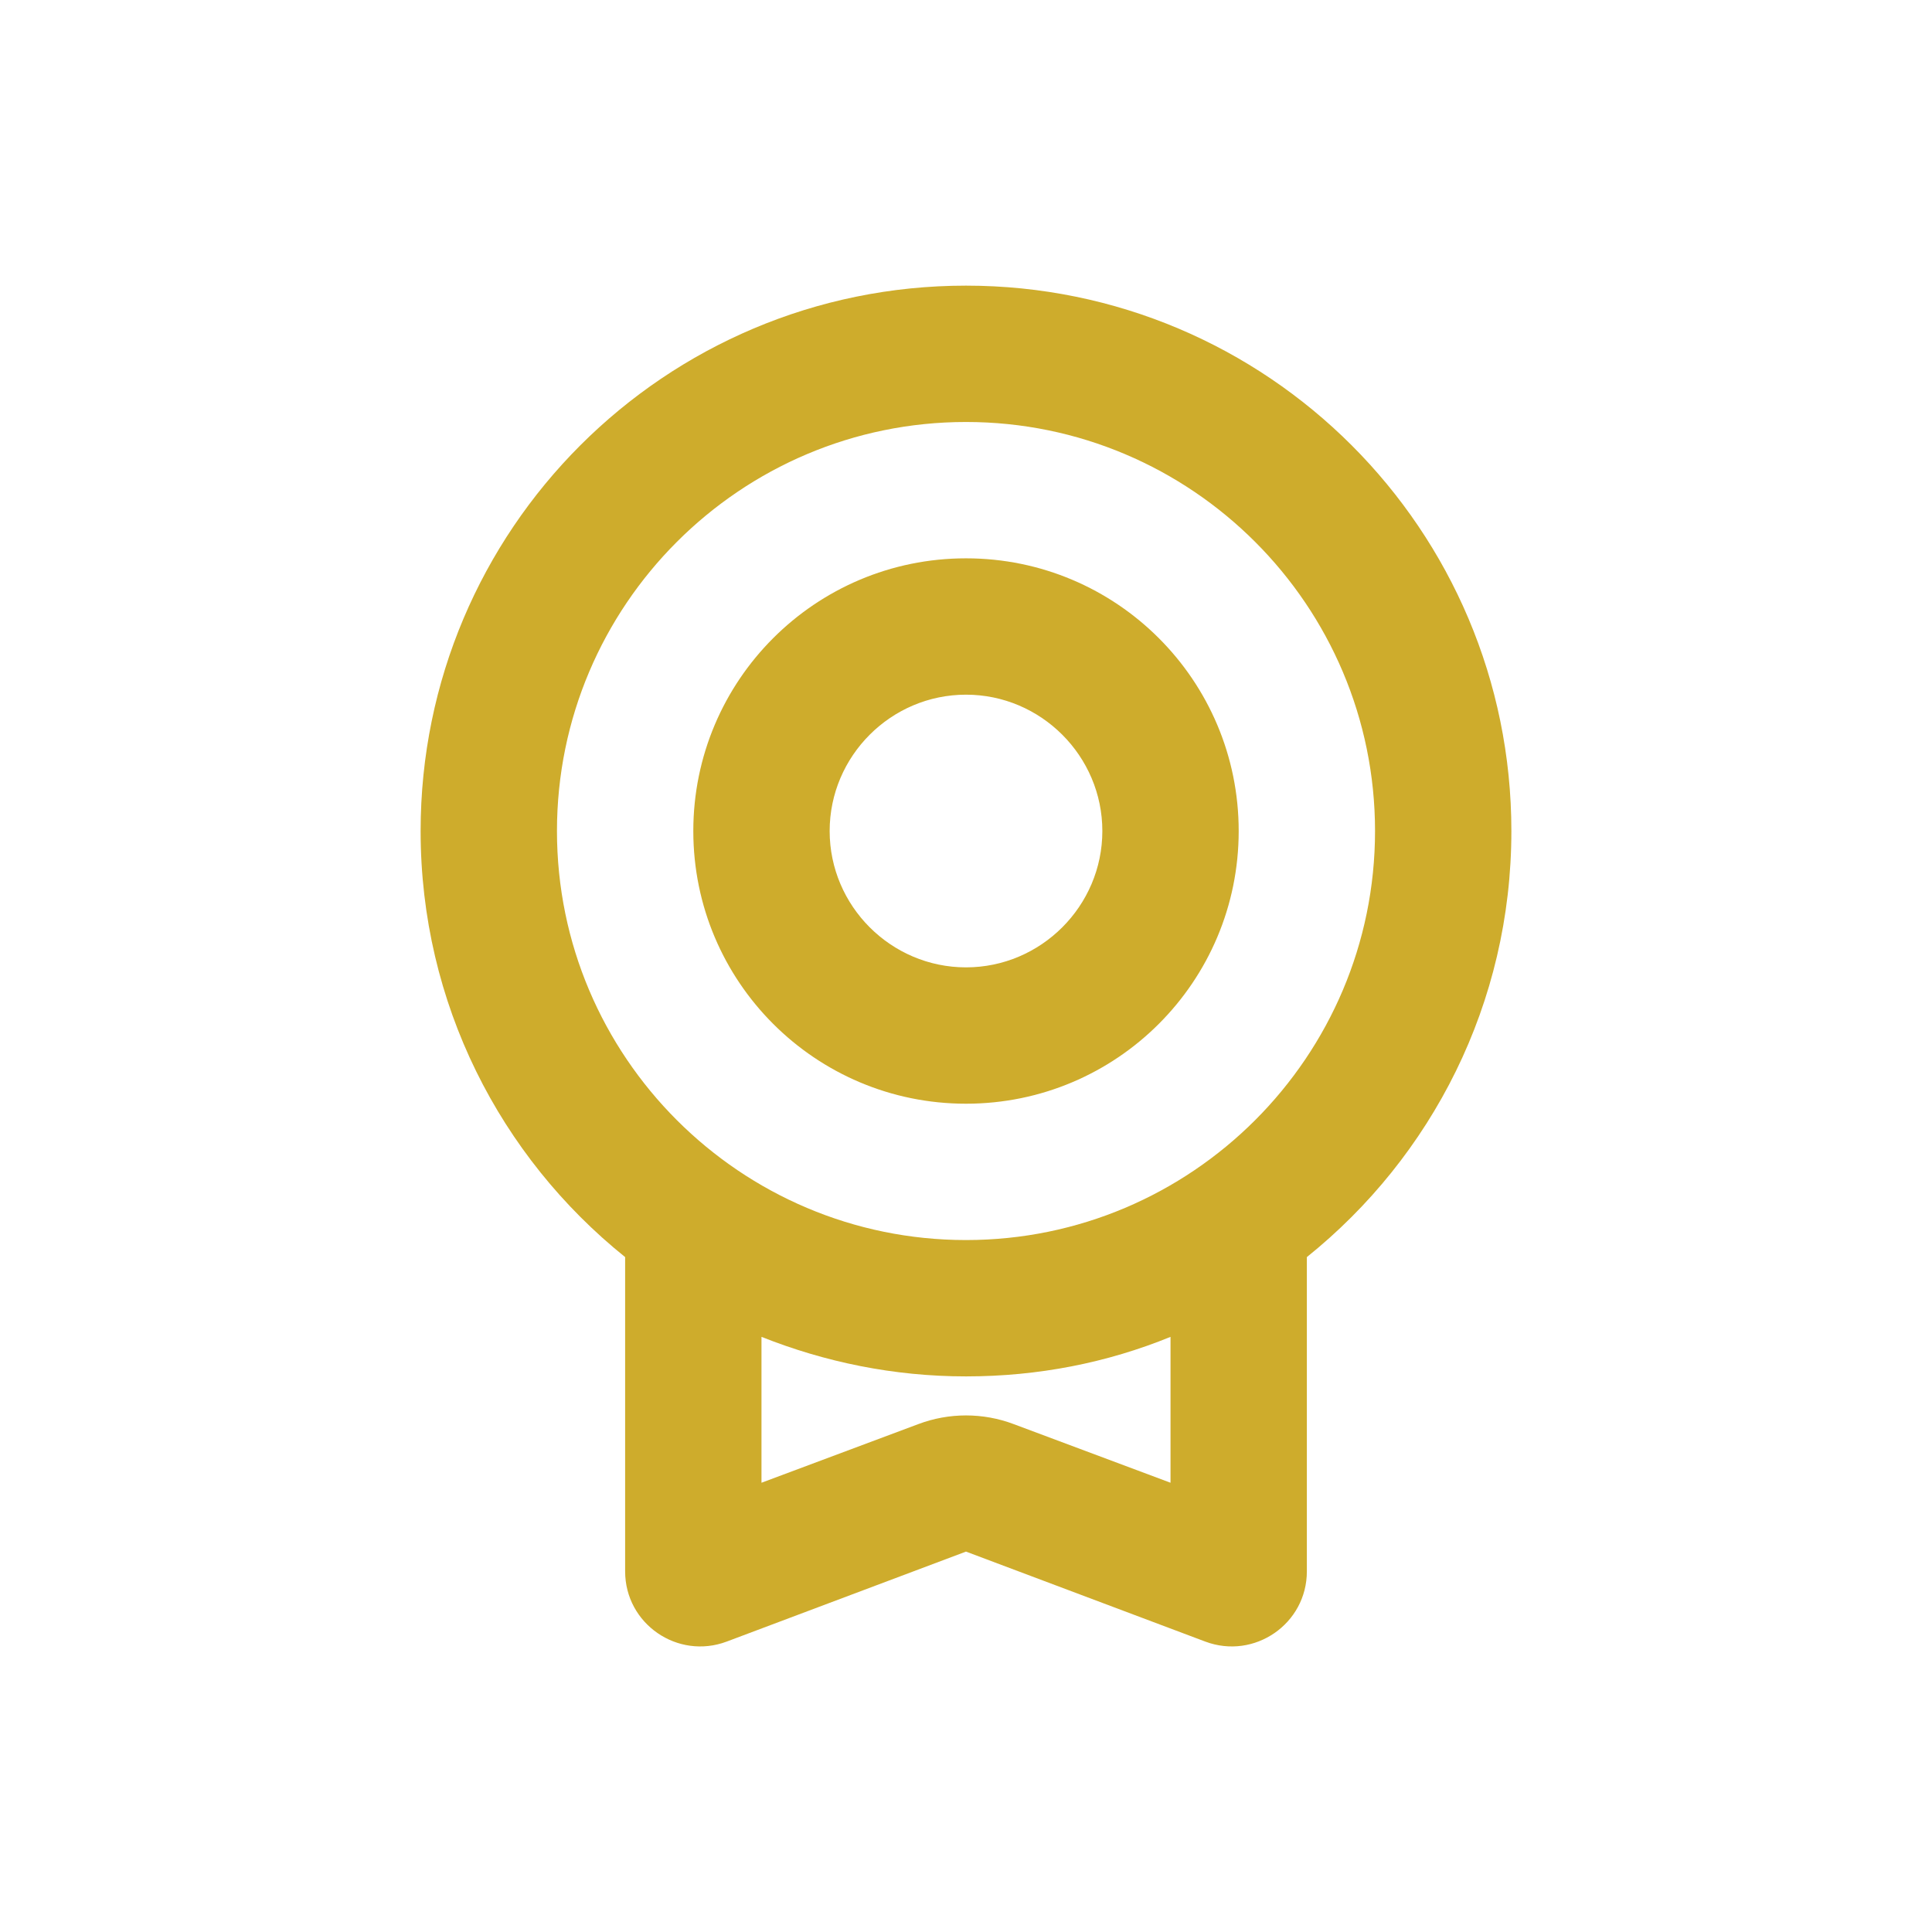 <?xml version="1.0" encoding="UTF-8"?>
<svg id="Layer_2" data-name="Layer 2" xmlns="http://www.w3.org/2000/svg" viewBox="0 0 28.34 28.34">
  <defs>
    <style>
      .cls-1 {
        fill: none;
      }

      .cls-2 {
        fill: #ceac2c;
        fill-rule: evenodd;
      }
    </style>
  </defs>
  <g id="Layer_1-2" data-name="Layer 1">
    <g>
      <path id="_形状" data-name="形状" class="cls-2" d="M14.17,4.19c4.42,0,8,3.58,8,8,0,2.53-1.17,4.78-3,6.25v4.61c0,.77-.77,1.3-1.49,1.03l-3.51-1.32-3.51,1.32c-.72.27-1.49-.26-1.49-1.03v-4.61c-1.83-1.47-3-3.72-3-6.25,0-4.42,3.58-8,8-8ZM17.17,19.61c-.93.38-1.94.58-3,.58s-2.07-.21-3-.58v2.14l2.3-.86c.45-.17.95-.17,1.4,0l2.3.86v-2.14ZM14.17,6.19c-3.31,0-6,2.69-6,6s2.69,6,6,6,6-2.69,6-6-2.69-6-6-6ZM14.17,8.19c2.21,0,4,1.79,4,4s-1.79,4-4,4-4-1.79-4-4,1.79-4,4-4ZM14.17,10.19c-1.1,0-2,.9-2,2s.9,2,2,2,2-.9,2-2-.9-2-2-2Z"/>
      <circle class="cls-1" cx="14.17" cy="14.17" r="14.17"/>
    </g>
  </g>
</svg>